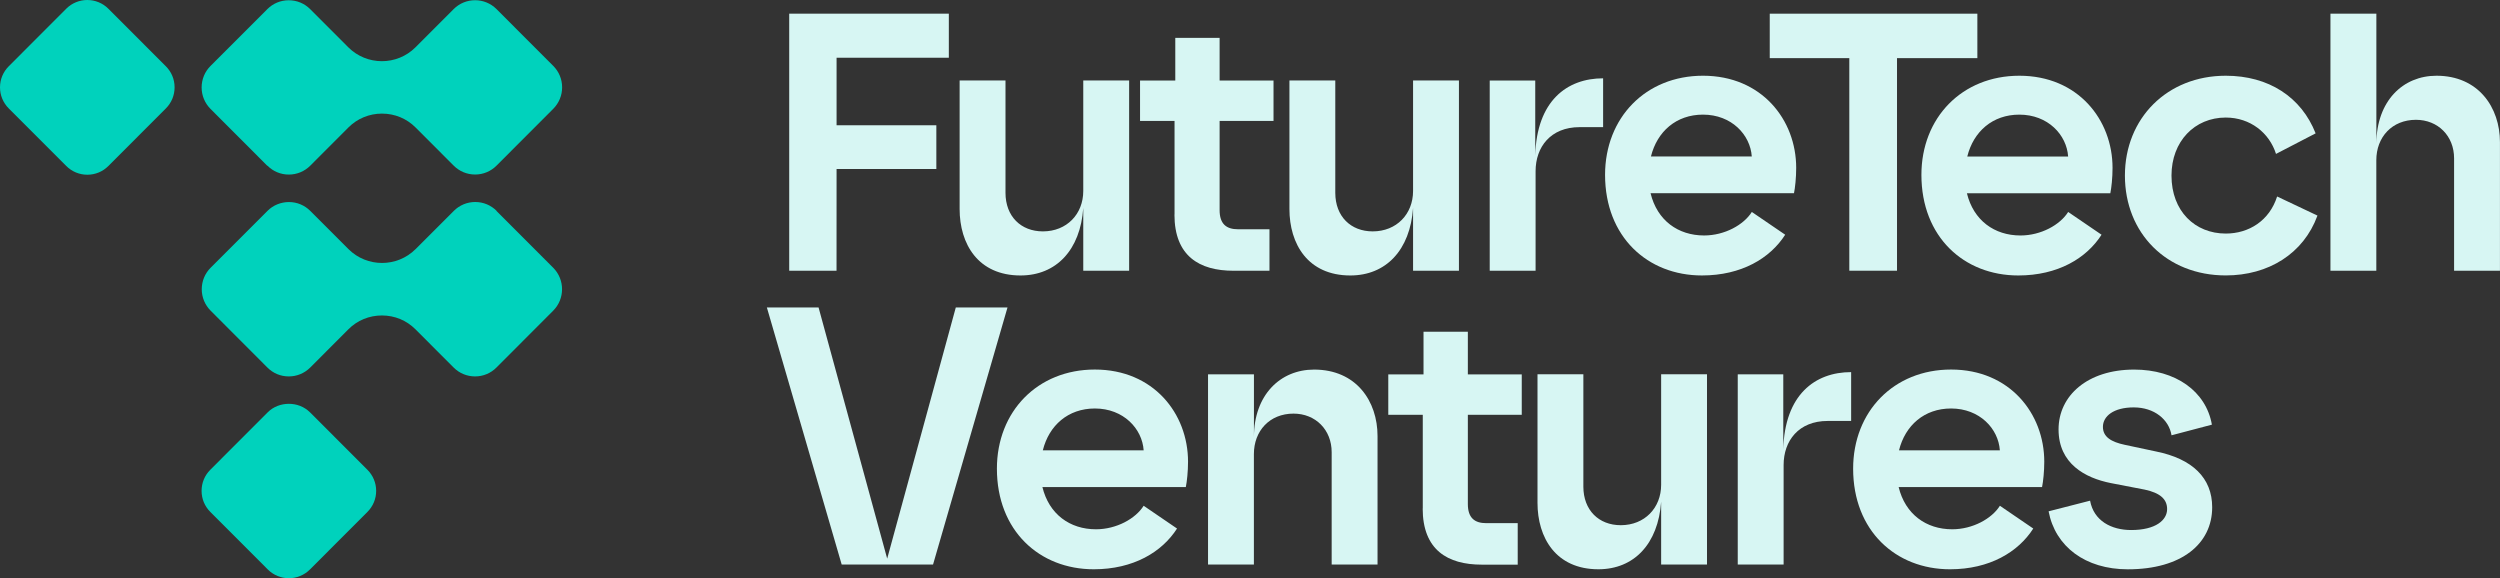 <?xml version="1.0" encoding="UTF-8"?>
<svg width="294px" height="68px" viewBox="0 0 294 68" version="1.1" xmlns="http://www.w3.org/2000/svg" xmlns:xlink="http://www.w3.org/1999/xlink">
    <rect x="0" y="0" width="294" height="68" fill="#333333" stroke="none"/>
    <title>main-logo</title>
    <g id="Page-1" stroke="none" stroke-width="1" fill="none" fill-rule="evenodd">
        <g id="main-logo" fill-rule="nonzero">
            <path d="M58.405,24.8 C57.734,24.128 56.837,23.755 55.887,23.755 C54.937,23.755 54.04,24.128 53.369,24.8 L48.877,29.291 C46.697,31.469 43.155,31.469 40.975,29.291 L36.492,24.804 C35.816,24.128 34.925,23.76 33.969,23.76 C33.014,23.77 32.117,24.133 31.451,24.804 L24.774,31.483 C24.098,32.155 23.73,33.053 23.726,34.009 C23.726,34.96 24.098,35.858 24.769,36.534 L31.441,43.218 C32.113,43.895 33.004,44.267 33.955,44.267 L33.959,44.267 C34.915,44.267 35.806,43.895 36.482,43.223 L40.965,38.731 C42.013,37.677 43.419,37.098 44.913,37.098 C46.413,37.098 47.814,37.677 48.862,38.731 L53.349,43.223 C54.021,43.895 54.917,44.267 55.867,44.267 C56.818,44.267 57.714,43.895 58.386,43.218 L65.058,36.534 C66.444,35.142 66.444,32.881 65.058,31.488 L58.386,24.809 L58.405,24.8 Z" id="Path" fill="#00D2BC"></path>
            <path d="M31.446,19.479 C32.117,20.156 33.009,20.529 33.959,20.529 L33.964,20.529 C34.92,20.529 35.811,20.156 36.487,19.484 L40.97,14.993 C42.018,13.943 43.424,13.36 44.918,13.36 C46.417,13.36 47.819,13.938 48.867,14.988 L53.354,19.479 C54.026,20.151 54.922,20.524 55.873,20.524 C56.823,20.524 57.719,20.151 58.391,19.479 L65.063,12.796 C65.734,12.119 66.106,11.226 66.106,10.27 C66.106,9.319 65.734,8.422 65.063,7.75 L58.391,1.071 C56.999,-0.322 54.741,-0.322 53.349,1.071 L48.862,5.563 C46.682,7.74 43.14,7.74 40.96,5.563 L36.478,1.076 C35.801,0.399 34.91,0.031 33.955,0.031 L33.95,0.031 C32.999,0.031 32.103,0.404 31.437,1.076 L24.759,7.755 C24.083,8.426 23.716,9.324 23.711,10.28 C23.711,11.231 24.083,12.129 24.754,12.805 L31.427,19.489 L31.446,19.479 Z" id="Path" fill="#00D2BC"></path>
            <path d="M12.742,1.026 C11.375,-0.342 9.156,-0.342 7.789,1.026 L1.029,7.793 C0.367,8.455 0,9.338 0,10.27 C0,11.201 0.363,12.084 1.029,12.751 L7.789,19.518 C8.451,20.18 9.332,20.548 10.268,20.548 C11.204,20.548 12.086,20.185 12.747,19.518 L19.508,12.751 C20.169,12.089 20.532,11.206 20.532,10.27 C20.532,9.333 20.169,8.455 19.503,7.793 L12.742,1.026 Z" id="Path" fill="#00D2BC"></path>
            <path d="M36.443,48.48 C35.121,47.156 32.813,47.161 31.491,48.48 L24.73,55.247 C24.069,55.909 23.706,56.791 23.706,57.728 C23.706,58.665 24.069,59.542 24.735,60.204 L31.495,66.972 C32.176,67.653 33.073,67.997 33.969,67.997 C34.866,67.997 35.762,67.653 36.448,66.972 L43.209,60.204 C43.87,59.542 44.237,58.66 44.237,57.728 C44.237,56.796 43.875,55.914 43.209,55.247 L36.448,48.48 L36.443,48.48 Z" id="Path" fill="#00D2BC"></path>
            <path d="M167.318,59.792 L167.318,48.783 L163.262,48.783 L163.262,44.031 L167.406,44.031 L167.406,39.015 L172.619,39.015 L172.619,44.031 L178.958,44.031 L178.958,48.783 L172.619,48.783 L172.619,59.277 C172.619,60.92 173.437,61.523 174.774,61.523 L178.483,61.523 L178.483,66.402 L174.255,66.402 C170.243,66.402 167.308,64.676 167.308,59.797" id="Path" fill="#D7F6F3"></path>
            <path d="M132.786,31.836 L127.392,31.836 L127.392,24.451 C127.049,29.418 124.198,32.395 120.014,32.395 C115.012,32.395 112.852,28.683 112.852,24.578 L112.852,9.465 L118.246,9.465 L118.246,22.675 C118.246,25.441 120.058,27.211 122.645,27.211 C125.447,27.211 127.392,25.181 127.392,22.46 L127.392,9.465 L132.786,9.465 L132.786,31.831 L132.786,31.836 Z" id="Path" fill="#D7F6F3"></path>
            <path d="M138.126,25.23 L138.126,14.221 L134.069,14.221 L134.069,9.47 L138.214,9.47 L138.214,4.453 L143.426,4.453 L143.426,9.47 L149.766,9.47 L149.766,14.221 L143.426,14.221 L143.426,24.715 C143.426,26.358 144.244,26.961 145.582,26.961 L149.29,26.961 L149.29,31.84 L145.063,31.84 C141.05,31.84 138.116,30.114 138.116,25.235" id="Path" fill="#D7F6F3"></path>
            <path d="M171.571,31.836 L166.177,31.836 L166.177,24.451 C165.834,29.418 162.983,32.395 158.799,32.395 C153.797,32.395 151.637,28.683 151.637,24.578 L151.637,9.465 L157.03,9.465 L157.03,22.675 C157.03,25.441 158.843,27.211 161.43,27.211 C164.232,27.211 166.177,25.181 166.177,22.46 L166.177,9.465 L171.571,9.465 L171.571,31.831 L171.571,31.836 Z" id="Path" fill="#D7F6F3"></path>
            <path d="M175.196,9.47 L180.545,9.47 L180.545,18.277 C180.717,11.887 184.254,9.21 188.526,9.21 L188.526,14.952 L185.763,14.952 C182.353,14.952 180.585,17.286 180.585,20.135 L180.585,31.835 L175.191,31.835 L175.191,9.47 L175.196,9.47 Z" id="Path" fill="#D7F6F3"></path>
            <path d="M206.01,18.404 C205.838,15.859 203.639,13.48 200.273,13.48 C197.123,13.48 194.88,15.466 194.15,18.404 L206.01,18.404 Z M188.756,20.566 C188.756,13.829 193.542,8.905 200.273,8.905 C207.176,8.905 211.232,14.088 211.232,19.742 C211.232,20.91 211.105,22.077 210.973,22.724 L194.106,22.724 C194.884,25.921 197.339,27.691 200.406,27.691 C202.821,27.691 205.064,26.441 206.015,24.926 L209.939,27.603 C208.17,30.369 204.805,32.394 200.146,32.394 C193.763,32.394 188.756,27.863 188.756,20.561" id="Shape" fill="#D7F6F3"></path>
            <polygon id="Path" fill="#D7F6F3" points="208.122 1.609 208.122 6.837 217.479 6.837 217.479 31.836 223.088 31.836 223.088 6.837 232.538 6.837 232.538 1.609"></polygon>
            <path d="M243.213,18.405 C243.041,15.859 240.841,13.481 237.476,13.481 C234.326,13.481 232.082,15.467 231.352,18.405 L243.213,18.405 Z M225.958,20.567 C225.958,13.829 230.745,8.906 237.476,8.906 C244.379,8.906 248.435,14.089 248.435,19.743 C248.435,20.91 248.307,22.077 248.175,22.725 L231.308,22.725 C232.087,25.922 234.541,27.692 237.608,27.692 C240.023,27.692 242.267,26.442 243.217,24.926 L247.142,27.604 C245.373,30.37 242.007,32.395 237.349,32.395 C230.965,32.395 225.958,27.864 225.958,20.562" id="Shape" fill="#D7F6F3"></path>
            <path d="M249.89,20.65 C249.89,13.913 254.852,8.906 261.75,8.906 C266.796,8.906 270.637,11.412 272.317,15.683 L267.658,18.1 C266.884,15.639 264.64,13.824 261.75,13.824 C258.086,13.824 255.367,16.629 255.367,20.646 C255.367,24.833 258.13,27.467 261.75,27.467 C264.469,27.467 266.884,25.956 267.79,23.107 L272.533,25.353 C270.891,29.845 266.752,32.39 261.75,32.39 C254.803,32.39 249.89,27.422 249.89,20.646" id="Path" fill="#D7F6F3"></path>
            <path d="M274.066,1.609 L279.46,1.609 L279.46,16.85 C279.504,11.883 282.566,8.906 286.534,8.906 C291.452,8.906 293.995,12.618 293.995,16.723 L293.995,31.836 L288.601,31.836 L288.601,18.62 C288.601,15.987 286.705,14.089 284.114,14.089 C281.311,14.089 279.455,16.119 279.455,18.841 L279.455,31.836 L274.061,31.836 L274.061,1.609 L274.066,1.609 Z" id="Path" fill="#D7F6F3"></path>
            <polygon id="Path" fill="#D7F6F3" points="112.401 36.161 104.333 65.696 96.264 36.161 90.185 36.161 98.983 66.388 109.726 66.388 118.481 36.161"></polygon>
            <path d="M134.495,52.961 C134.324,50.416 132.124,48.038 128.759,48.038 C125.609,48.038 123.365,50.024 122.635,52.961 L134.495,52.961 Z M117.236,55.119 C117.236,48.381 122.023,43.458 128.754,43.458 C135.656,43.458 139.713,48.641 139.713,54.295 C139.713,55.462 139.585,56.629 139.453,57.276 L122.586,57.276 C123.365,60.474 125.819,62.244 128.886,62.244 C131.301,62.244 133.545,60.993 134.495,59.478 L138.419,62.156 C136.651,64.921 133.285,66.947 128.626,66.947 C122.243,66.947 117.236,62.416 117.236,55.114" id="Shape" fill="#D7F6F3"></path>
            <path d="M142.069,44.022 L147.463,44.022 L147.463,51.407 C147.463,46.439 150.569,43.463 154.537,43.463 C159.499,43.463 161.998,47.175 161.998,51.279 L161.998,66.392 L156.604,66.392 L156.604,53.177 C156.604,50.544 154.708,48.641 152.117,48.641 C149.314,48.641 147.458,50.671 147.458,53.393 L147.458,66.388 L142.064,66.388 L142.064,44.022 L142.069,44.022 Z" id="Path" fill="#D7F6F3"></path>
            <path d="M200.743,66.387 L195.35,66.387 L195.35,59.002 C195.002,63.97 192.156,66.946 187.972,66.946 C182.97,66.946 180.81,63.234 180.81,59.13 L180.81,44.016 L186.203,44.016 L186.203,57.227 C186.203,59.993 188.016,61.763 190.603,61.763 C193.405,61.763 195.35,59.733 195.35,57.011 L195.35,44.016 L200.743,44.016 L200.743,66.382 L200.743,66.387 Z" id="Path" fill="#D7F6F3"></path>
            <path d="M204.364,44.021 L209.714,44.021 L209.714,52.828 C209.885,46.439 213.422,43.761 217.694,43.761 L217.694,49.504 L214.931,49.504 C211.522,49.504 209.753,51.838 209.753,54.687 L209.753,66.387 L204.359,66.387 L204.359,44.021 L204.364,44.021 Z" id="Path" fill="#D7F6F3"></path>
            <path d="M235.183,52.961 C235.012,50.416 232.812,48.038 229.447,48.038 C226.297,48.038 224.053,50.024 223.323,52.961 L235.183,52.961 Z M217.929,55.119 C217.929,48.381 222.715,43.458 229.447,43.458 C236.349,43.458 240.406,48.641 240.406,54.295 C240.406,55.462 240.278,56.629 240.146,57.276 L223.279,57.276 C224.058,60.474 226.512,62.244 229.579,62.244 C231.994,62.244 234.238,60.993 235.188,59.478 L239.112,62.156 C237.344,64.921 233.978,66.947 229.319,66.947 C222.936,66.947 217.929,62.416 217.929,55.114" id="Shape" fill="#D7F6F3"></path>
            <path d="M240.92,60.13 L245.794,58.88 C246.225,61.253 248.298,62.332 250.625,62.332 C253.515,62.332 254.853,61.165 254.853,59.87 C254.853,58.703 254.034,57.968 252.222,57.58 L248.21,56.806 C245.192,56.203 242.086,54.516 242.086,50.499 C242.086,46.527 245.496,43.463 250.973,43.463 C255.847,43.463 259.428,46.008 260.119,49.94 L255.372,51.191 C255.068,49.332 253.344,47.91 250.928,47.91 C248.557,47.91 247.303,48.945 247.303,50.2 C247.303,51.367 248.254,51.971 249.89,52.314 L253.554,53.094 C257.826,53.957 260.153,56.203 260.153,59.655 C260.153,63.931 256.572,66.951 250.233,66.951 C245.231,66.951 241.694,64.274 240.915,60.13" id="Path" fill="#D7F6F3"></path>
            <polygon id="Path" fill="#D7F6F3" points="111.583 6.788 111.583 1.604 92.811 1.604 92.811 31.836 98.376 31.836 98.381 19.871 110.114 19.871 110.114 14.732 98.381 14.732 98.381 6.788"></polygon>
        </g>
    </g>
</svg>